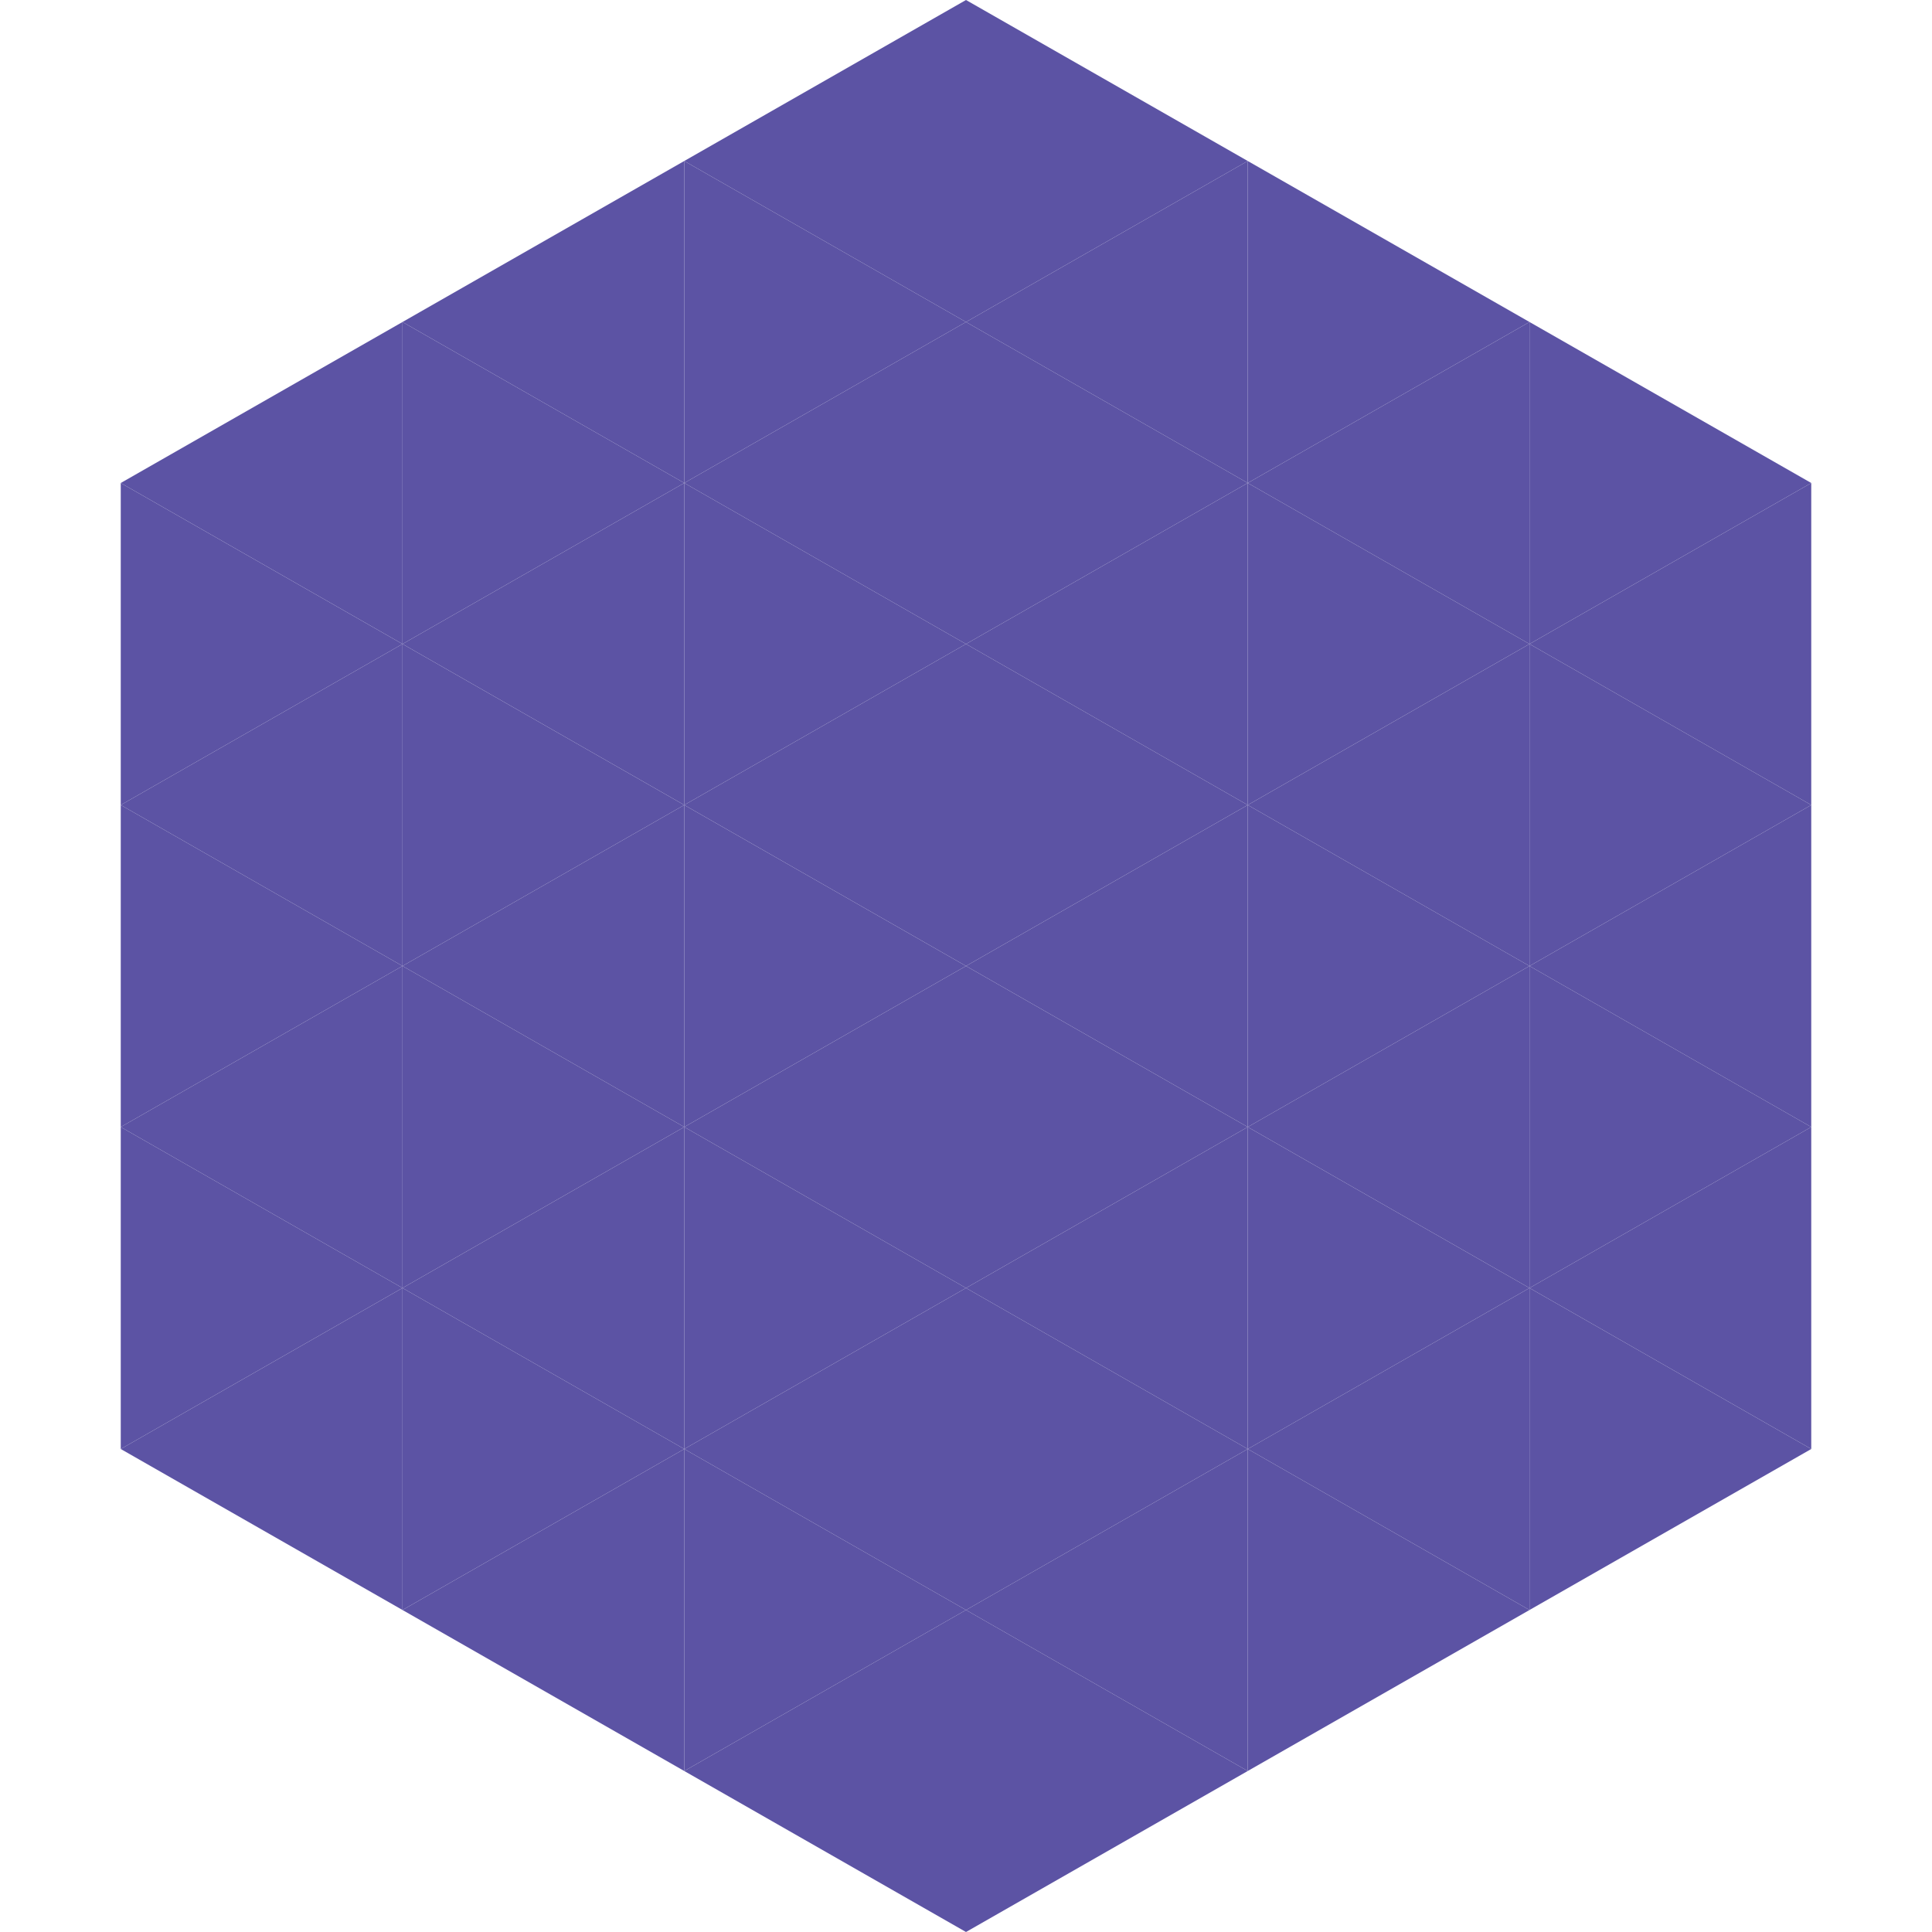 <?xml version="1.0"?>
<!-- Generated by SVGo -->
<svg width="240" height="240"
     xmlns="http://www.w3.org/2000/svg"
     xmlns:xlink="http://www.w3.org/1999/xlink">
<polygon points="50,40 15,60 50,80" style="fill:rgb(92,83,164)" />
<polygon points="190,40 225,60 190,80" style="fill:rgb(92,83,164)" />
<polygon points="15,60 50,80 15,100" style="fill:rgb(92,83,164)" />
<polygon points="225,60 190,80 225,100" style="fill:rgb(92,83,164)" />
<polygon points="50,80 15,100 50,120" style="fill:rgb(92,83,164)" />
<polygon points="190,80 225,100 190,120" style="fill:rgb(92,83,164)" />
<polygon points="15,100 50,120 15,140" style="fill:rgb(92,83,164)" />
<polygon points="225,100 190,120 225,140" style="fill:rgb(92,83,164)" />
<polygon points="50,120 15,140 50,160" style="fill:rgb(92,83,164)" />
<polygon points="190,120 225,140 190,160" style="fill:rgb(92,83,164)" />
<polygon points="15,140 50,160 15,180" style="fill:rgb(92,83,164)" />
<polygon points="225,140 190,160 225,180" style="fill:rgb(92,83,164)" />
<polygon points="50,160 15,180 50,200" style="fill:rgb(92,83,164)" />
<polygon points="190,160 225,180 190,200" style="fill:rgb(92,83,164)" />
<polygon points="15,180 50,200 15,220" style="fill:rgb(255,255,255); fill-opacity:0" />
<polygon points="225,180 190,200 225,220" style="fill:rgb(255,255,255); fill-opacity:0" />
<polygon points="50,0 85,20 50,40" style="fill:rgb(255,255,255); fill-opacity:0" />
<polygon points="190,0 155,20 190,40" style="fill:rgb(255,255,255); fill-opacity:0" />
<polygon points="85,20 50,40 85,60" style="fill:rgb(92,83,164)" />
<polygon points="155,20 190,40 155,60" style="fill:rgb(92,83,164)" />
<polygon points="50,40 85,60 50,80" style="fill:rgb(92,83,164)" />
<polygon points="190,40 155,60 190,80" style="fill:rgb(92,83,164)" />
<polygon points="85,60 50,80 85,100" style="fill:rgb(92,83,164)" />
<polygon points="155,60 190,80 155,100" style="fill:rgb(92,83,164)" />
<polygon points="50,80 85,100 50,120" style="fill:rgb(92,83,164)" />
<polygon points="190,80 155,100 190,120" style="fill:rgb(92,83,164)" />
<polygon points="85,100 50,120 85,140" style="fill:rgb(92,83,164)" />
<polygon points="155,100 190,120 155,140" style="fill:rgb(92,83,164)" />
<polygon points="50,120 85,140 50,160" style="fill:rgb(92,83,164)" />
<polygon points="190,120 155,140 190,160" style="fill:rgb(92,83,164)" />
<polygon points="85,140 50,160 85,180" style="fill:rgb(92,83,164)" />
<polygon points="155,140 190,160 155,180" style="fill:rgb(92,83,164)" />
<polygon points="50,160 85,180 50,200" style="fill:rgb(92,83,164)" />
<polygon points="190,160 155,180 190,200" style="fill:rgb(92,83,164)" />
<polygon points="85,180 50,200 85,220" style="fill:rgb(92,83,164)" />
<polygon points="155,180 190,200 155,220" style="fill:rgb(92,83,164)" />
<polygon points="120,0 85,20 120,40" style="fill:rgb(92,83,164)" />
<polygon points="120,0 155,20 120,40" style="fill:rgb(92,83,164)" />
<polygon points="85,20 120,40 85,60" style="fill:rgb(92,83,164)" />
<polygon points="155,20 120,40 155,60" style="fill:rgb(92,83,164)" />
<polygon points="120,40 85,60 120,80" style="fill:rgb(92,83,164)" />
<polygon points="120,40 155,60 120,80" style="fill:rgb(92,83,164)" />
<polygon points="85,60 120,80 85,100" style="fill:rgb(92,83,164)" />
<polygon points="155,60 120,80 155,100" style="fill:rgb(92,83,164)" />
<polygon points="120,80 85,100 120,120" style="fill:rgb(92,83,164)" />
<polygon points="120,80 155,100 120,120" style="fill:rgb(92,83,164)" />
<polygon points="85,100 120,120 85,140" style="fill:rgb(92,83,164)" />
<polygon points="155,100 120,120 155,140" style="fill:rgb(92,83,164)" />
<polygon points="120,120 85,140 120,160" style="fill:rgb(92,83,164)" />
<polygon points="120,120 155,140 120,160" style="fill:rgb(92,83,164)" />
<polygon points="85,140 120,160 85,180" style="fill:rgb(92,83,164)" />
<polygon points="155,140 120,160 155,180" style="fill:rgb(92,83,164)" />
<polygon points="120,160 85,180 120,200" style="fill:rgb(92,83,164)" />
<polygon points="120,160 155,180 120,200" style="fill:rgb(92,83,164)" />
<polygon points="85,180 120,200 85,220" style="fill:rgb(92,83,164)" />
<polygon points="155,180 120,200 155,220" style="fill:rgb(92,83,164)" />
<polygon points="120,200 85,220 120,240" style="fill:rgb(92,83,164)" />
<polygon points="120,200 155,220 120,240" style="fill:rgb(92,83,164)" />
<polygon points="85,220 120,240 85,260" style="fill:rgb(255,255,255); fill-opacity:0" />
<polygon points="155,220 120,240 155,260" style="fill:rgb(255,255,255); fill-opacity:0" />
</svg>
